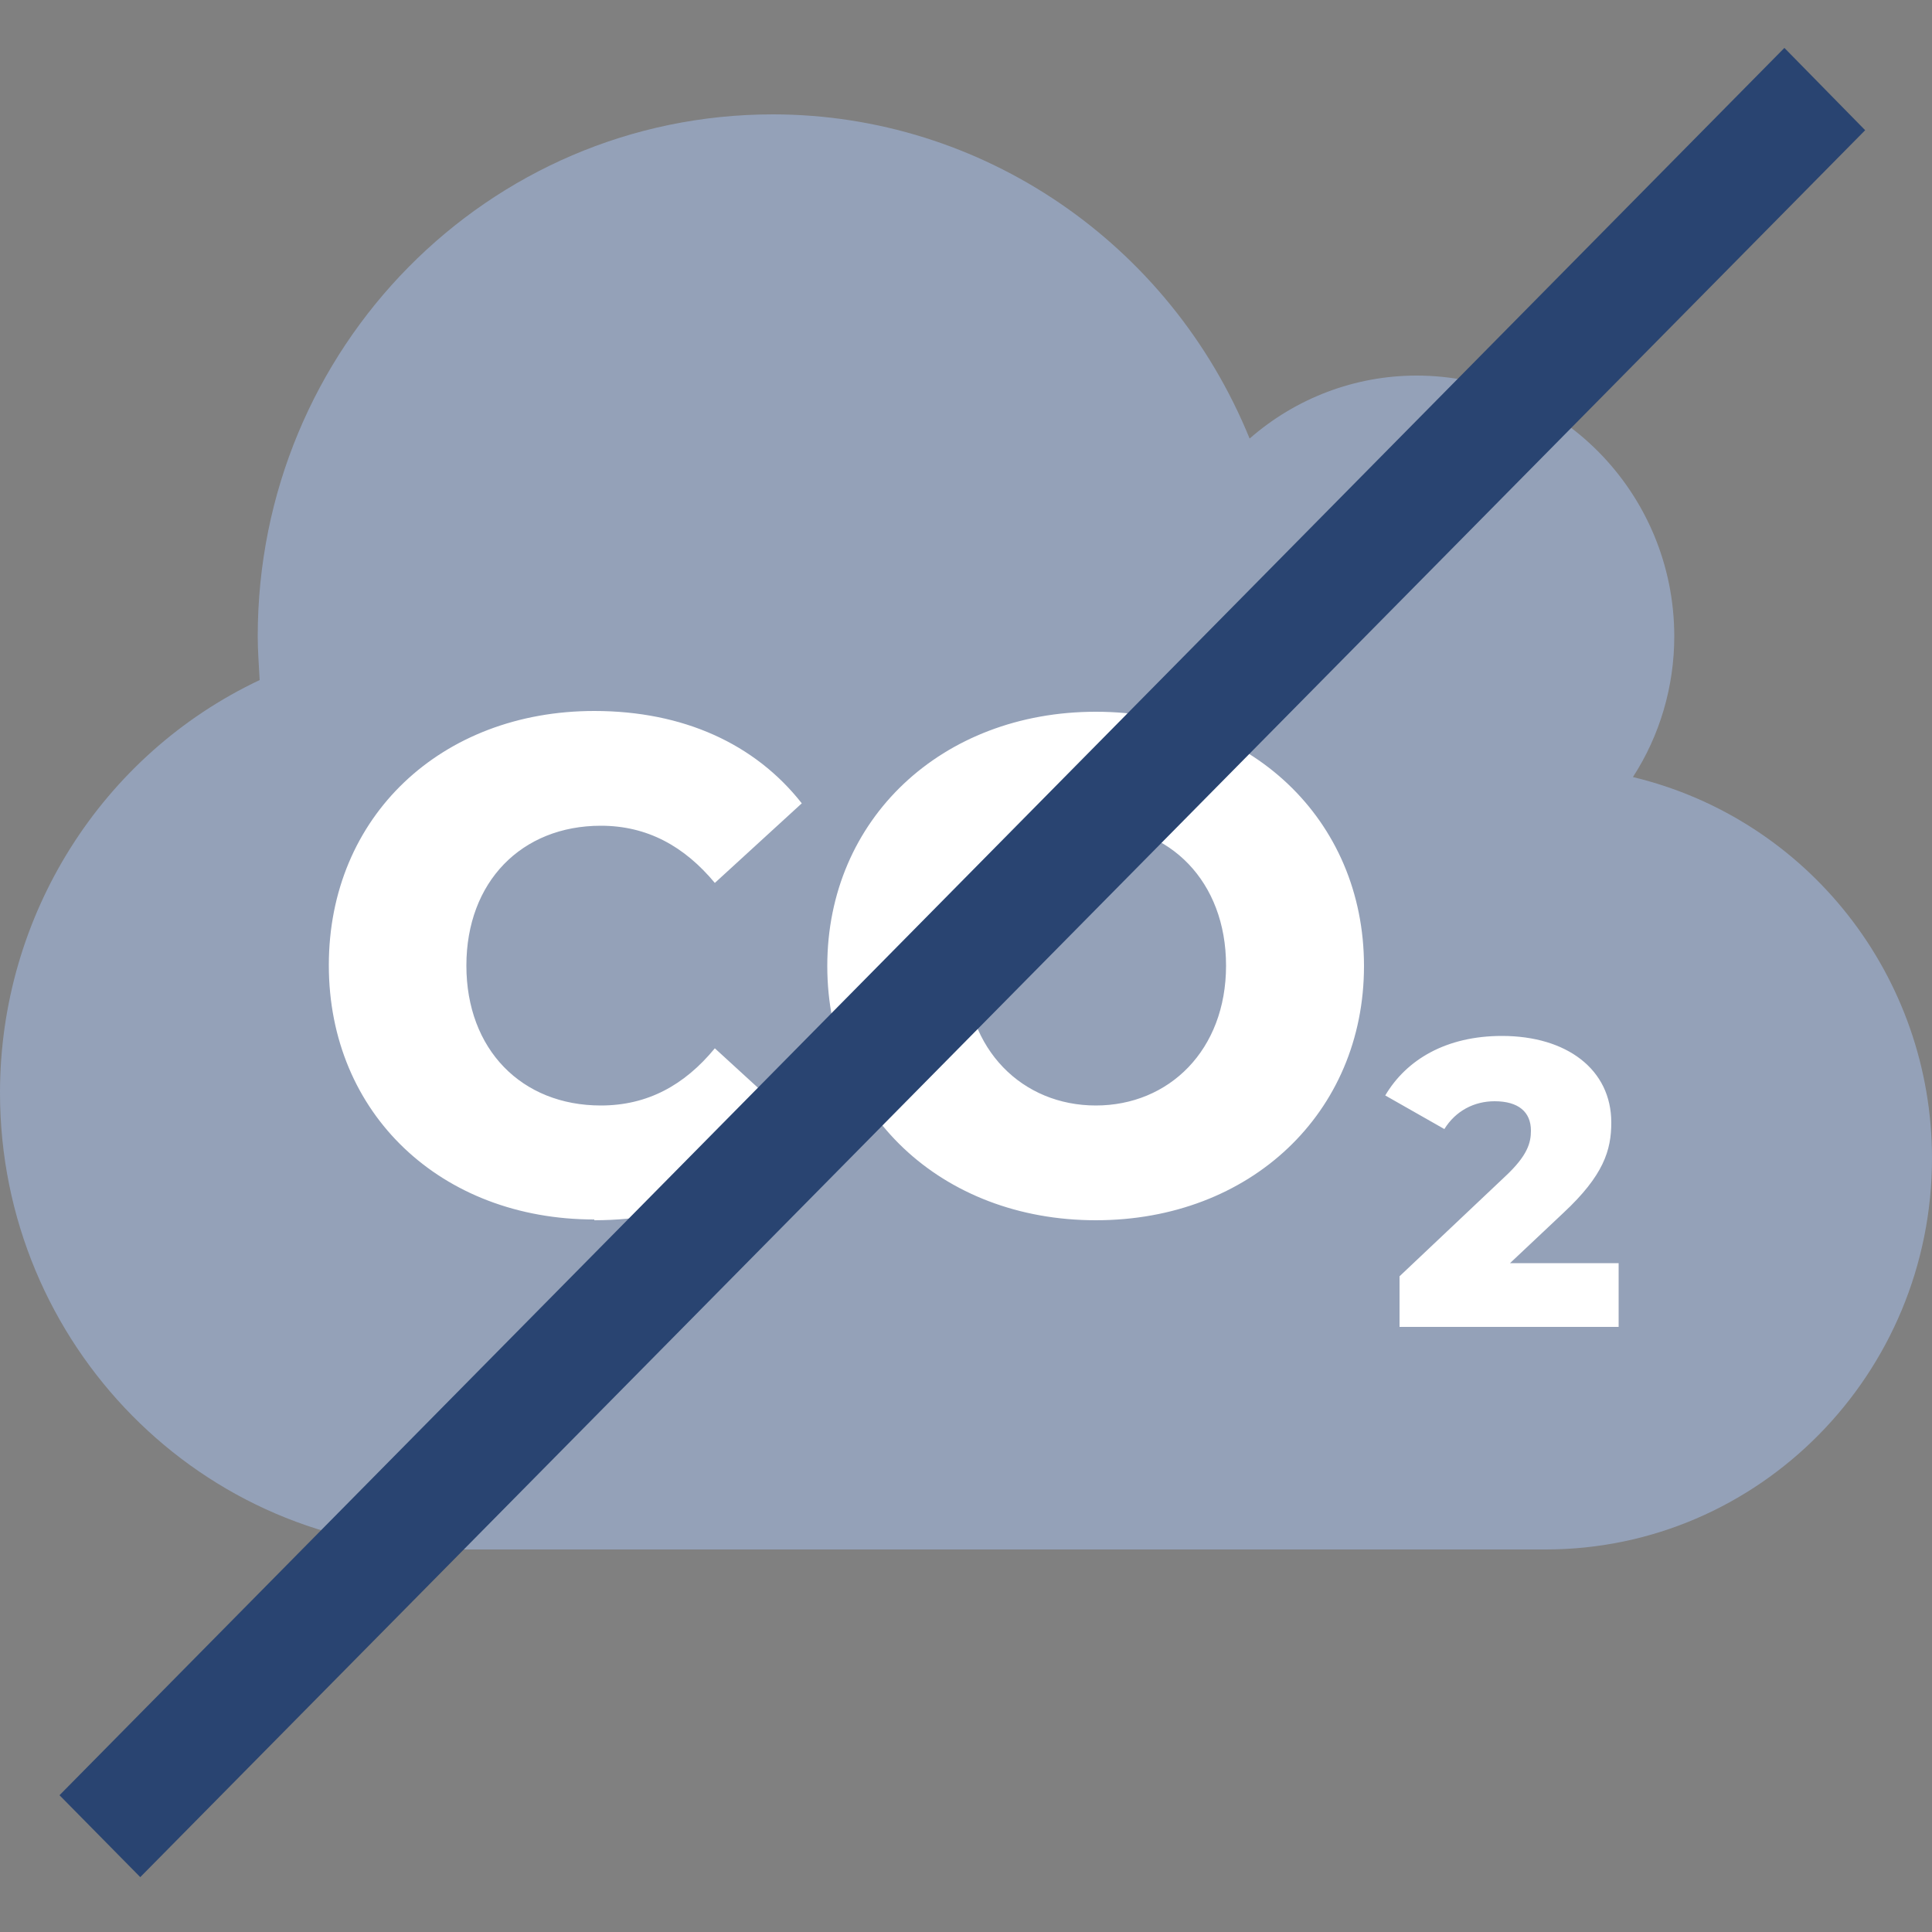 <?xml version="1.0" encoding="UTF-8"?><svg id="Ebene_1" xmlns="http://www.w3.org/2000/svg" xmlns:xlink="http://www.w3.org/1999/xlink" viewBox="0 0 50 50"><rect x="0" y="0" width="50" height="50" fill="#808080" stroke="none"/><defs><style>.cls-1{fill:none;}.cls-2{fill:#294471;}.cls-3{fill:#94a1b8;}.cls-4{fill:#fff;}.cls-5{clip-path:url(#clippath);}</style><clipPath id="clippath"><rect class="cls-1" width="50" height="50"/></clipPath></defs><g class="cls-5"><path class="cls-3" d="M50,29.98c0-4.7-3.2-8.78-7.74-9.87.7-1.08,1.07-2.35,1.07-3.64,0-3.72-2.99-6.75-6.67-6.75-1.59,0-3.12.58-4.32,1.63-2.06-5.06-6.93-8.39-12.34-8.39-7.37,0-13.33,6.04-13.33,13.51,0,.37.03.74.05,1.13-4.09,1.93-6.72,6.09-6.72,10.68,0,6.52,5.23,11.82,11.67,11.82h28.33c5.52,0,10-4.54,10-10.13"/><path class="cls-4" d="M15.38,31.58c2.3,0,4.16-.85,5.37-2.39l-2.25-2.06c-.79.96-1.75,1.48-2.95,1.48-2.05,0-3.48-1.45-3.48-3.62s1.43-3.62,3.48-3.62c1.2,0,2.16.53,2.95,1.48l2.25-2.06c-1.21-1.54-3.07-2.39-5.37-2.39-3.96,0-6.87,2.73-6.87,6.58s2.91,6.58,6.87,6.58M28.36,31.58c4,0,6.94-2.78,6.94-6.58s-2.95-6.58-6.94-6.58-6.95,2.78-6.95,6.58,2.95,6.58,6.95,6.58M28.36,28.61c-1.89,0-3.38-1.43-3.38-3.62s1.48-3.62,3.38-3.62,3.37,1.43,3.37,3.62-1.48,3.62-3.37,3.62M39.09,32.68l1.37-1.29c1.04-.97,1.24-1.62,1.24-2.34,0-1.37-1.15-2.24-2.83-2.24-1.44,0-2.47.61-3.02,1.54l1.53.87c.29-.47.77-.72,1.3-.72.62,0,.94.28.94.76,0,.31-.08.64-.67,1.19l-2.73,2.58v1.31h5.67v-1.65h-2.81Z"/></g><polygon class="cls-2" points="3.63 48.58 1.54 46.46 46.18 1.24 48.27 3.37 3.63 48.58"/></svg>